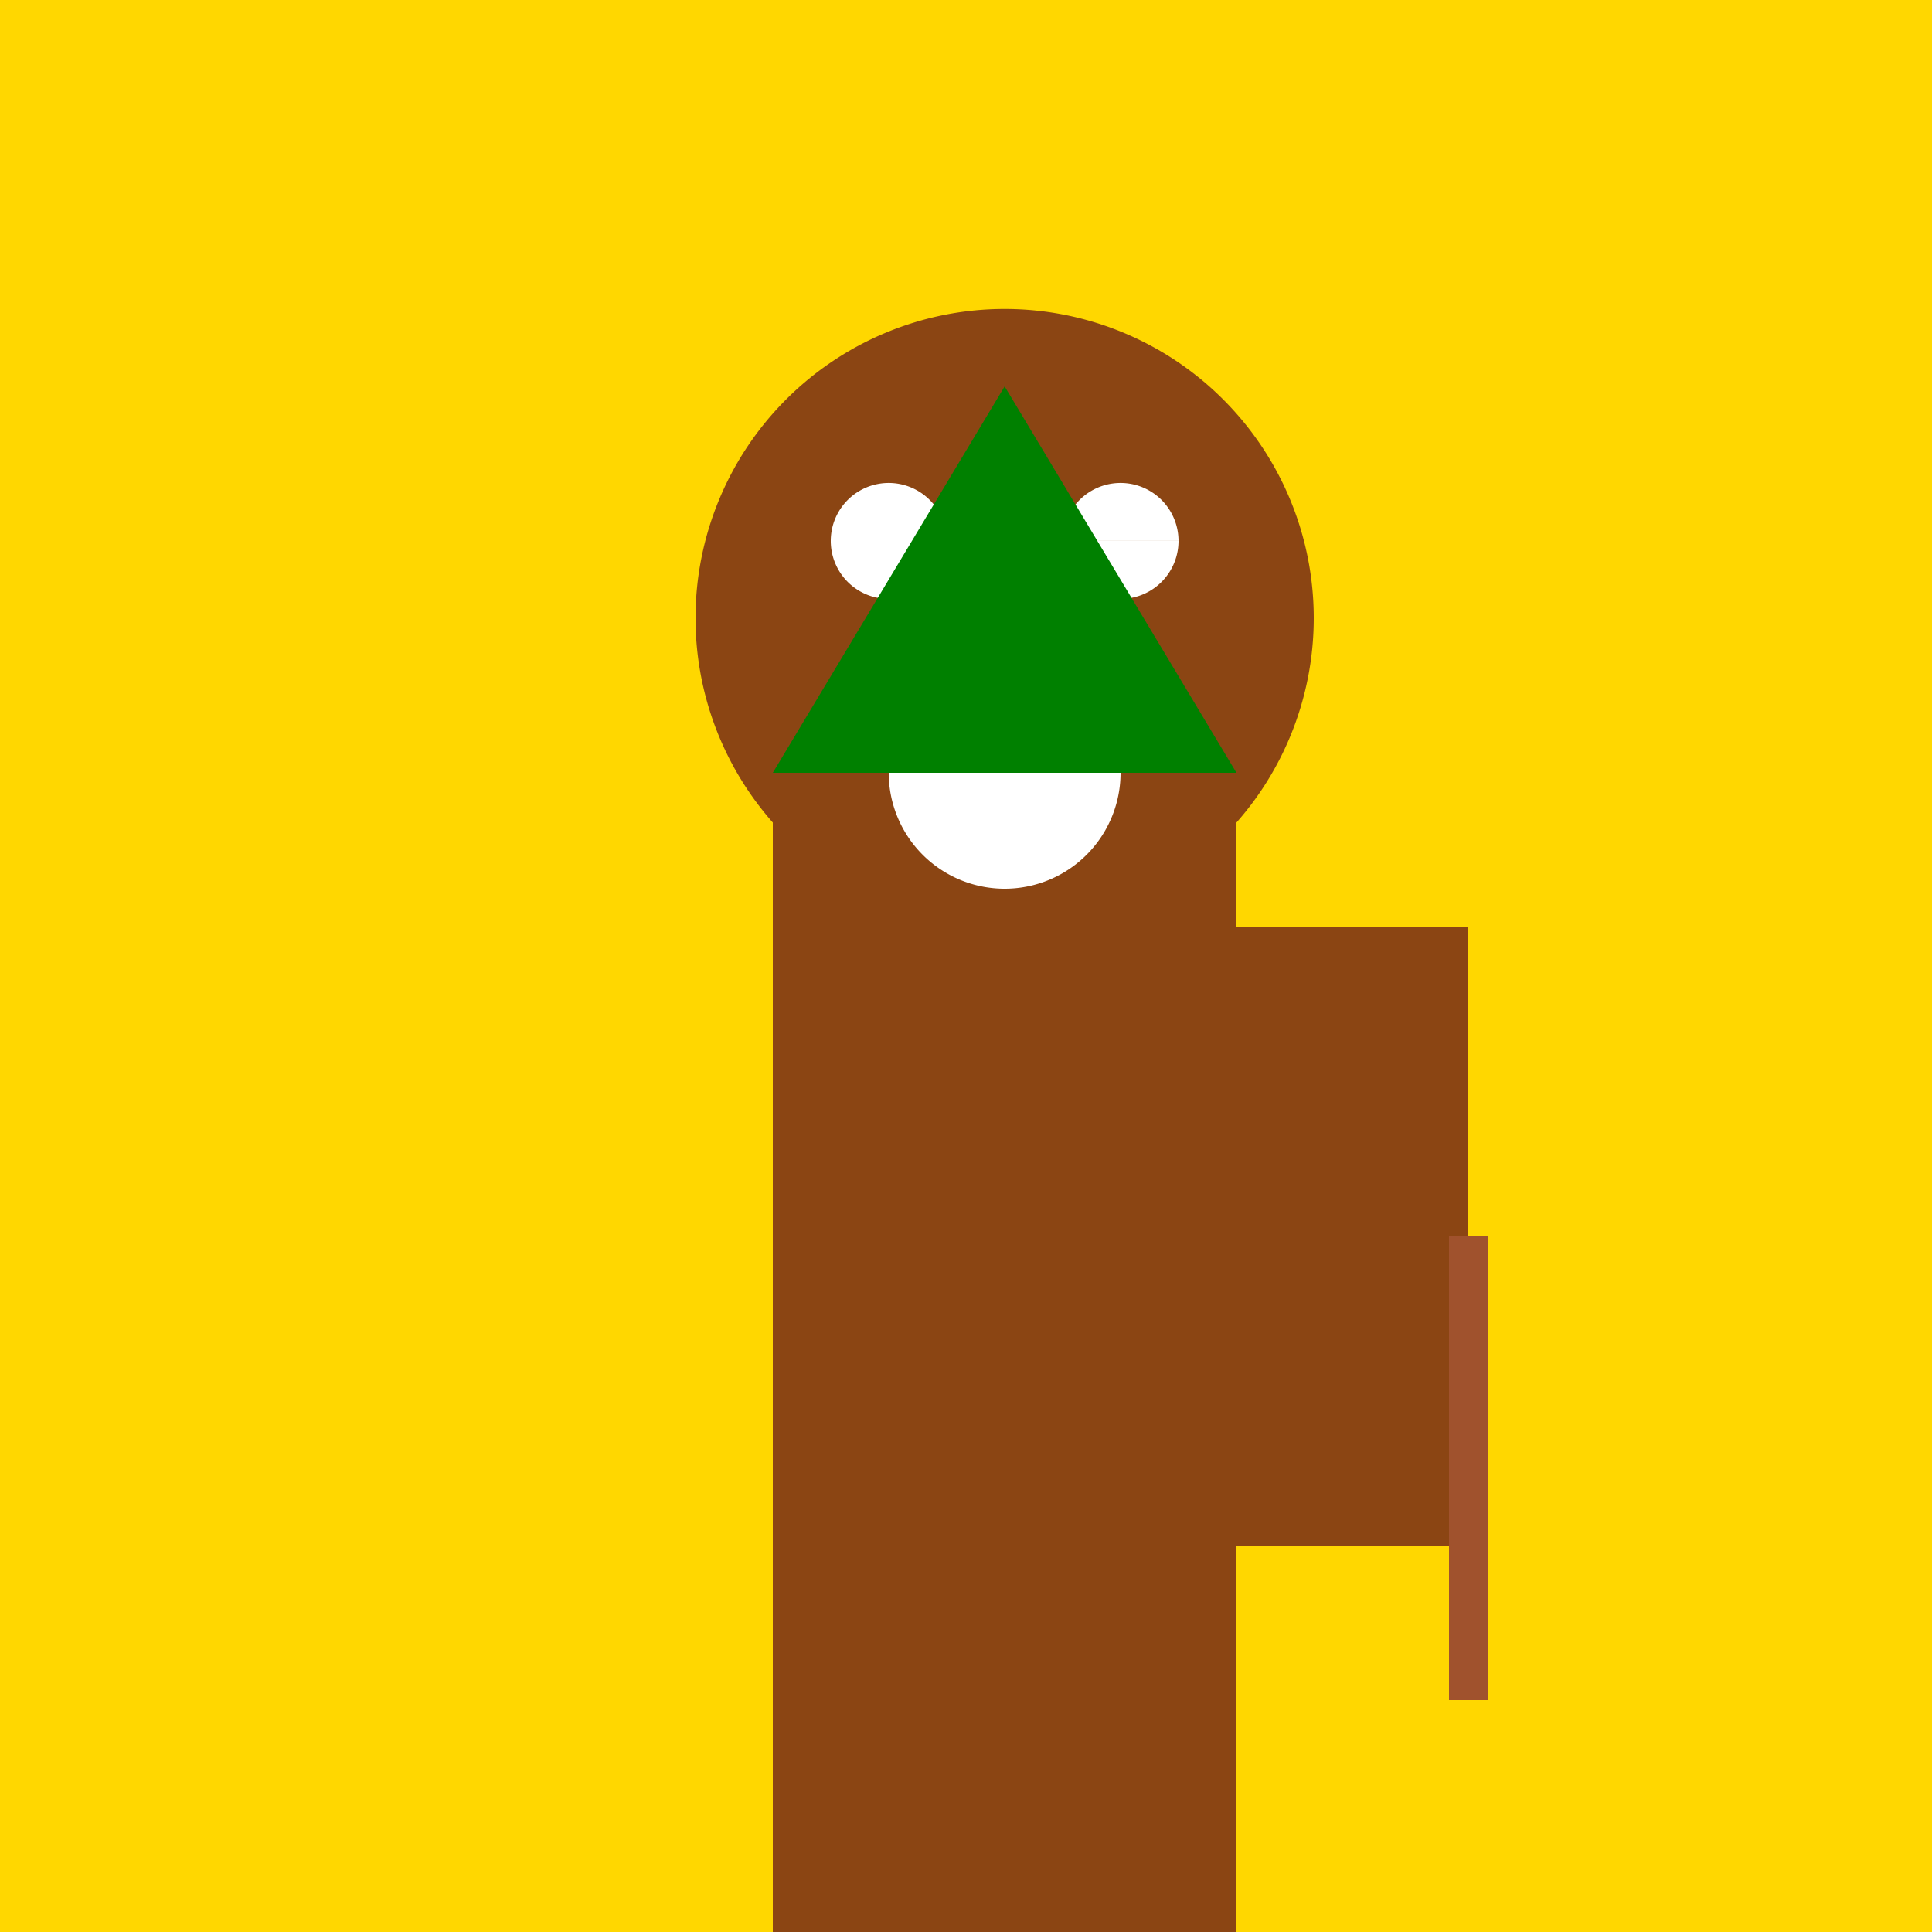 <!--

Generated by DrawGPT.
Free, open source, AI generated images in SVG, PNG, and HTML Canvas format.
https://drawgpt.ai

Created: 2023-12-16T00:58:11.375Z
Link: https://drawgpt.ai/prompt/133401/

-->
<svg xmlns="http://www.w3.org/2000/svg" xmlns:xlink="http://www.w3.org/1999/xlink" width="500" height="500"><defs/><g><rect fill="#ffd700" stroke="none" x="0" y="0" width="512" height="512"/><rect fill="#8b4513" stroke="none" x="200" y="200" width="120" height="240"/><path fill="#8b4513" stroke="none" paint-order="stroke fill markers" d=" M 340 160 A 80 80 0 1 1 340 159.92"/><path fill="#ffffff" stroke="none" paint-order="stroke fill markers" d=" M 245 140 A 15 15 0 1 1 245 139.985 L 305 140 A 15 15 0 1 1 305 139.985"/><path fill="#8b4513" stroke="none" paint-order="stroke fill markers" d=" M 260 150 L 260 180 L 240 180 Z"/><path fill="#ffffff" stroke="none" paint-order="stroke fill markers" d=" M 290 200 A 30 30 0 0 1 230 200"/><path fill="#008000" stroke="none" paint-order="stroke fill markers" d=" M 200 200 L 320 200 L 260 100 Z"/><rect fill="#8b4513" stroke="none" x="320" y="240" width="60" height="160"/><path fill="none" stroke="#a0522d" paint-order="fill stroke markers" d=" M 380 320 L 380 440" stroke-miterlimit="10" stroke-width="10" stroke-dasharray=""/><rect fill="#8b4513" stroke="none" x="200" y="440" width="120" height="80"/><rect fill="#a0522d" stroke="none" x="200" y="520" width="120" height="40"/></g></svg>